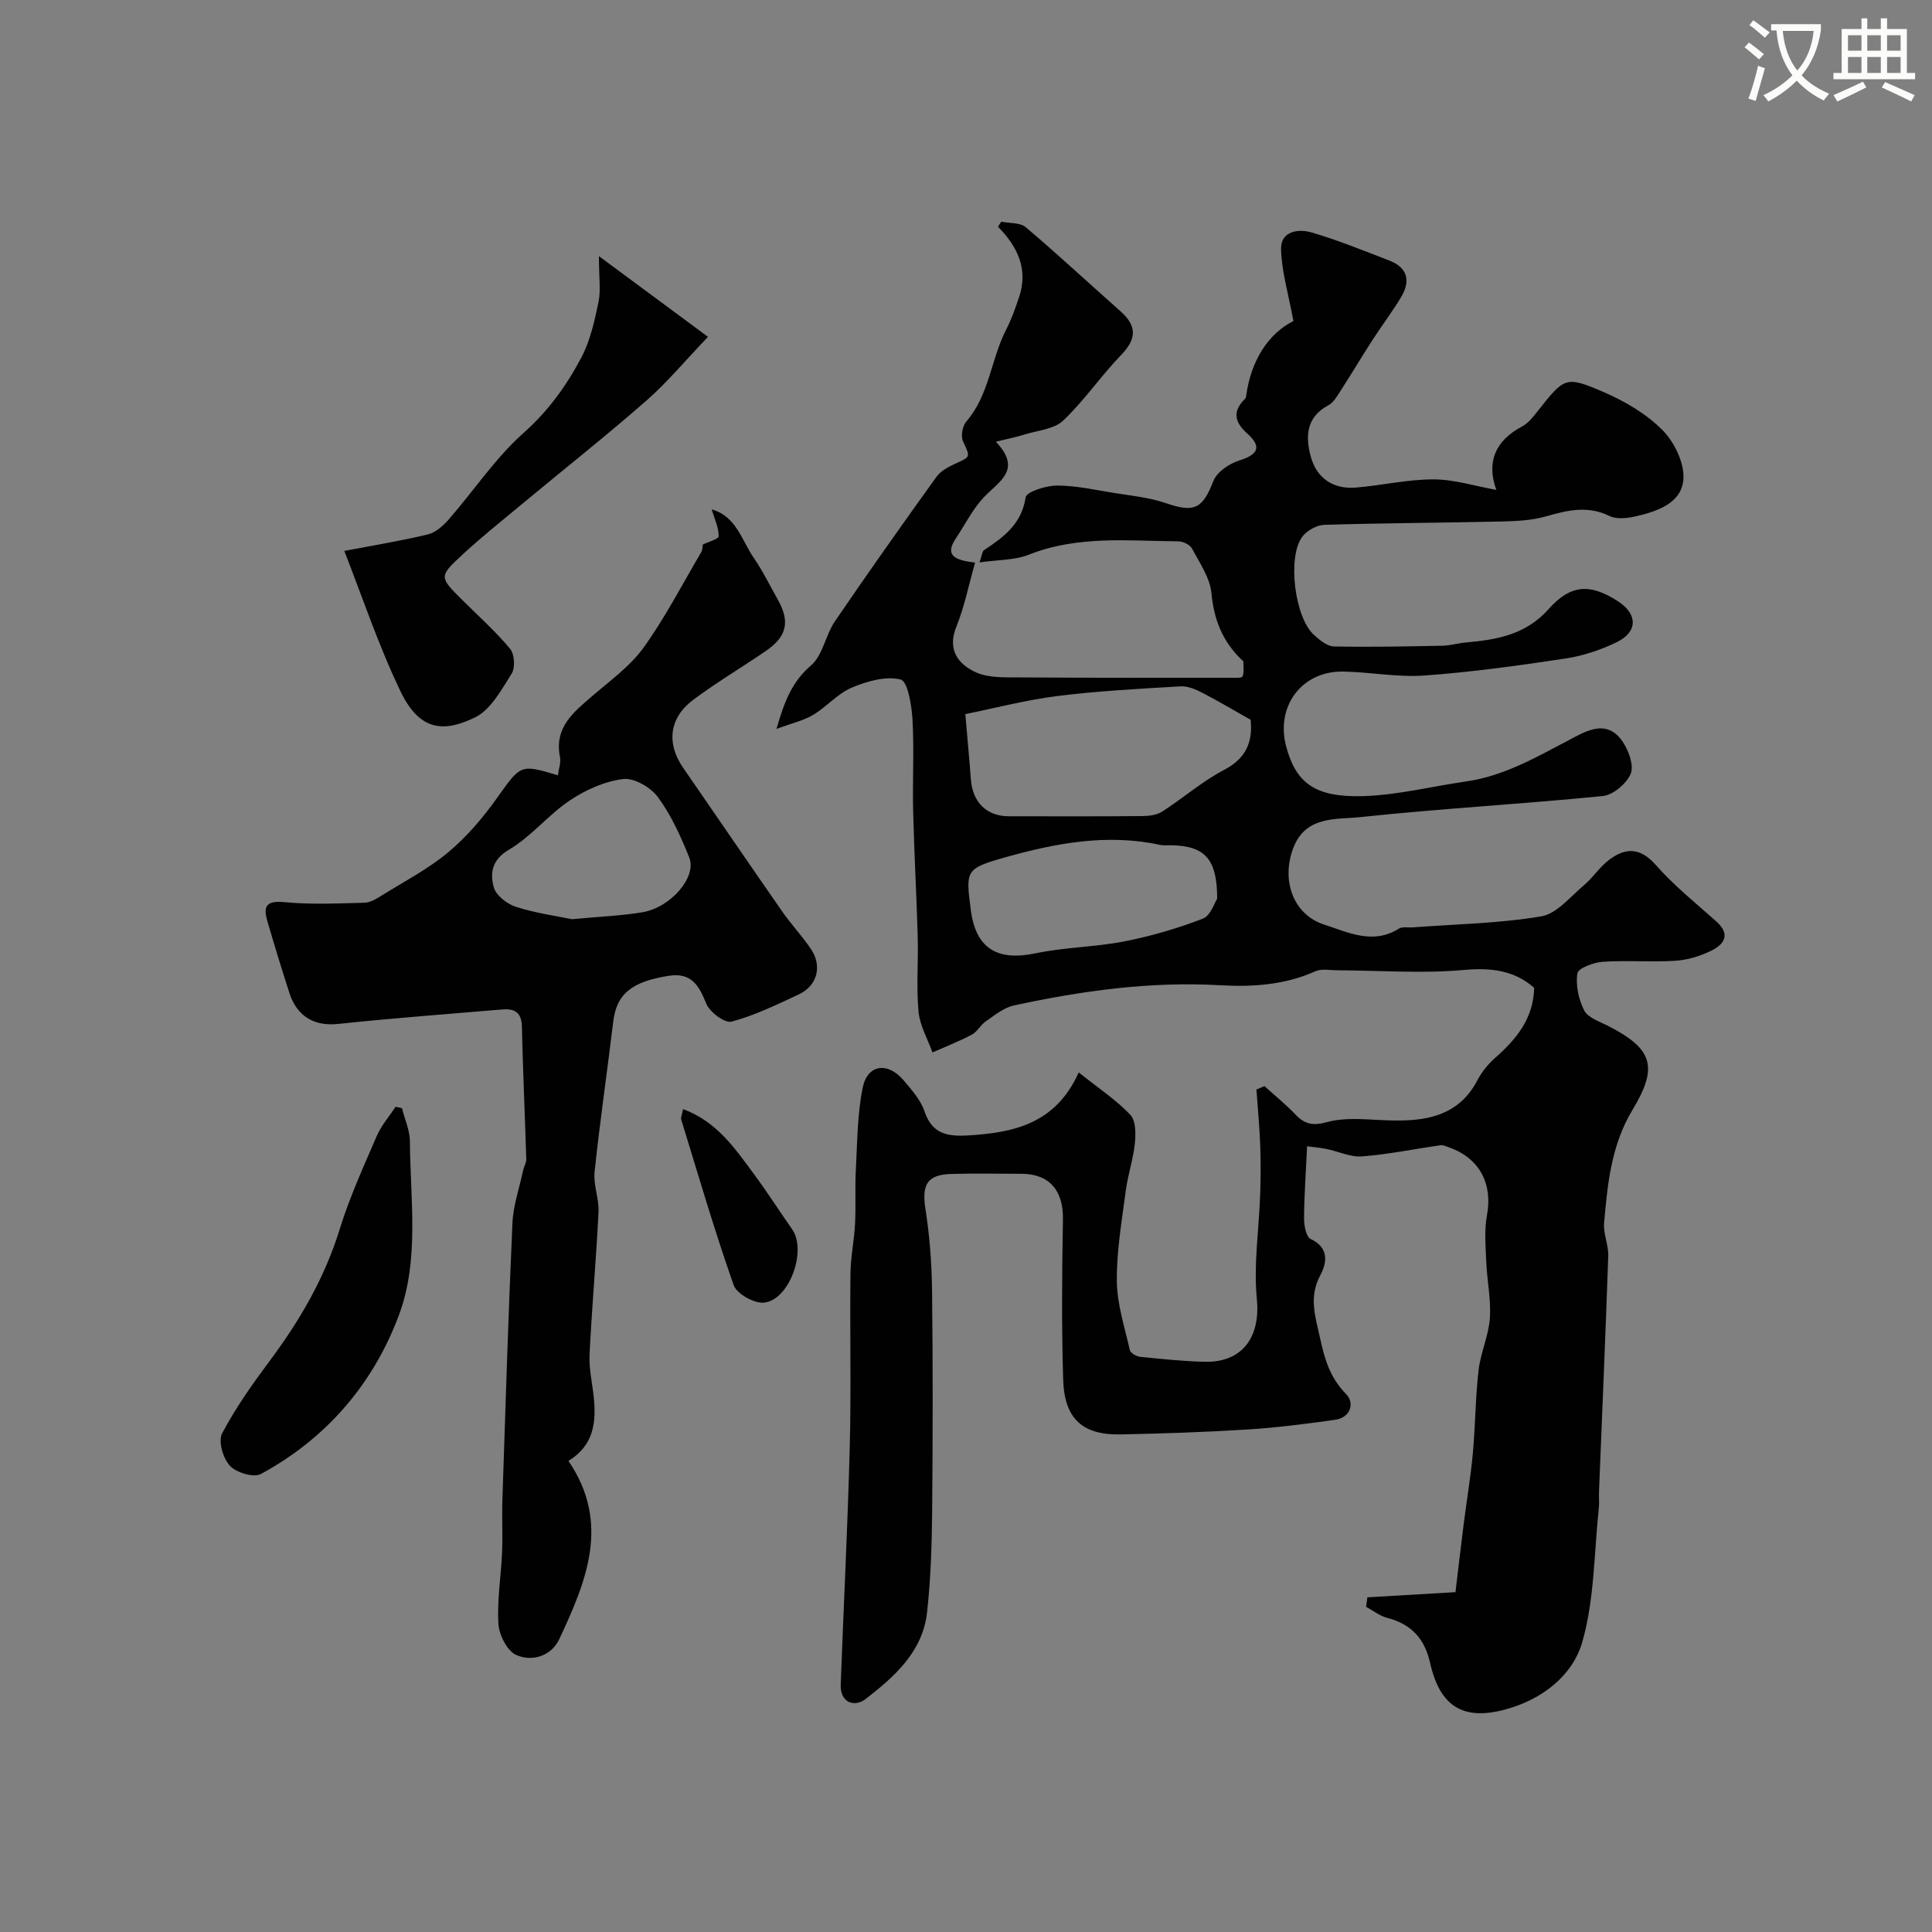 <svg enable-background="new 0 0 400 400" viewBox="0 0 400 400" xmlns="http://www.w3.org/2000/svg"><rect x="0" y="0" width="400" height="400" fill="#808080" stroke="none"/><path d="m362.1 8.8c1.1.8 2.1 1.6 3.1 2.4l-1 1.1c-1.3-1.1-2.3-2-3-2.5zm1.9 4.8c.5.2.9.4 1.4.5-.6 2.3-1.3 4.5-1.9 6.8l-1.5-.5c.8-2.1 1.4-4.3 2-6.8zm-1-9.4c1.3.9 2.4 1.8 3.4 2.5l-1 1.1c-1.4-1.2-2.4-2.1-3.2-2.6zm3.7 2.2v-1.4h10.3v1.2c-.5 3.6-1.8 6.8-4 9.4 1.5 1.6 3.4 2.8 5.7 3.8-.3.4-.7.8-1.1 1.4-2.3-1.1-4.1-2.5-5.6-4.1-1.6 1.6-3.6 3.1-5.9 4.3-.3-.5-.7-.9-1-1.3 2.4-1.1 4.4-2.5 6-4.1-1.9-2.5-3-5.6-3.3-9.3h-1.1zm8.8 0h-6.4c.3 3.3 1.3 6 3 8.2 2-2.2 3.1-5.1 3.4-8.2z" fill="#fbfcfa"/><path d="m385.3 3.8h1.3v2.2h2.8v-2.2h1.3v2.2h4.1v9.1h1.7v1.3h-16.9v-1.3h1.7v-9.1h4.1v-2.2zm.4 13.1.7 1.2c-1.8.9-3.8 1.9-6 2.9-.2-.4-.5-.8-.8-1.3 2.3-1 4.3-1.9 6.1-2.8zm-3.1-6.4h2.8v-3.2h-2.8zm0 4.6h2.8v-3.3h-2.8zm4-4.6h2.8v-3.2h-2.8zm0 4.6h2.8v-3.3h-2.8zm3.7 1.9c2.1.9 4.1 1.8 6.1 2.7l-.7 1.3c-2.2-1.1-4.2-2-6.1-2.9zm3.2-9.7h-2.8v3.2h2.8zm-2.8 7.8h2.8v-3.3h-2.8z" fill="#fbfcfa"/><g fill="#010102"><path d="m223.34 222.03c4.2 3.36 7.8 5.73 10.68 8.77 1.15 1.22 1.15 3.96.94 5.93-.35 3.36-1.48 6.63-1.91 9.98-.8 6.16-1.89 12.37-1.82 18.54.05 4.78 1.62 9.56 2.7 14.29.14.61 1.37 1.3 2.16 1.38 4.42.45 8.85.91 13.29 1.02 7.91.21 11.6-5.21 10.84-12.95-.7-7.17.44-14.52.69-21.8.11-3.4.13-6.8 0-10.2-.15-3.81-.51-7.61-.78-11.42.56-.23 1.11-.47 1.67-.7 2.15 1.95 4.42 3.79 6.42 5.89 1.93 2.03 3.64 2.35 6.53 1.56 3.45-.95 7.32-.61 10.99-.43 7.39.36 15.69.23 20.08-8.13.9-1.71 2.17-3.35 3.62-4.63 4.42-3.9 8.05-8.17 8.19-14.61-4.05-3.57-8.8-4.22-14.55-3.7-8.67.78-17.46.1-26.2.07-1.53-.01-3.25-.37-4.54.2-6.37 2.85-13.03 3.28-19.82 2.89-14.42-.82-28.58 1.16-42.61 4.19-2.09.45-3.98 2.04-5.83 3.3-1.08.74-1.75 2.15-2.87 2.74-2.63 1.39-5.42 2.48-8.15 3.69-1.01-2.82-2.63-5.58-2.89-8.47-.48-5.15-.02-10.38-.17-15.57-.24-8.61-.73-17.22-.94-25.83-.16-6.36.22-12.74-.14-19.09-.17-2.93-1-7.89-2.45-8.25-3.08-.77-6.98.35-10.13 1.68-2.92 1.23-5.18 3.96-7.97 5.63-1.97 1.18-4.33 1.7-7.61 2.92 1.68-5.86 3.28-9.82 7.16-13.16 2.44-2.1 2.99-6.26 4.94-9.12 6.86-10.07 13.9-20.01 21.01-29.9.88-1.23 2.48-2.08 3.92-2.74 3.25-1.49 3.1-1.31 1.59-4.64-.48-1.07-.12-3.16.67-4.07 4.78-5.49 5.09-12.85 8.24-19 1.11-2.15 1.93-4.47 2.7-6.77 1.92-5.7-.24-10.4-4.36-14.57.22-.35.45-.7.67-1.05 1.72.35 3.9.15 5.07 1.14 6.67 5.65 13.07 11.61 19.62 17.41 3.43 3.03 3.35 5.71.13 9.05-4.2 4.34-7.63 9.44-12 13.58-1.89 1.79-5.27 2.03-8 2.88-1.66.52-3.38.86-5.94 1.5 5.67 5.94.42 8.3-2.66 11.68-2.25 2.47-3.78 5.58-5.65 8.38-2.38 3.56-.07 4.47 4.01 4.96-1.33 4.7-2.21 9.15-3.88 13.28-1.94 4.8.42 7.77 4.02 9.42 2.71 1.24 6.19 1.04 9.33 1.07 14.49.11 28.98.07 43.47.07.85 0 2.29.1 2.43-.26.37-.91.17-2.06.17-3.11 0-.12-.22-.24-.34-.35-3.93-3.75-5.74-8.26-6.26-13.76-.3-3.21-2.44-6.29-4.03-9.28-.42-.79-1.86-1.47-2.83-1.48-10.39-.09-20.85-1.25-30.95 2.76-2.91 1.16-6.34 1.04-10.22 1.6.52-1.45.55-2.27.95-2.54 4.06-2.7 7.77-5.39 8.61-10.93.18-1.16 4.2-2.43 6.45-2.44 3.87-.01 7.75.86 11.61 1.49 3.68.6 7.49.95 10.98 2.15 5.87 2.03 7.6 1.17 9.82-4.57.72-1.85 3.23-3.58 5.28-4.23 3.88-1.23 4.93-2.75 1.7-5.65-2.62-2.35-3.04-4.59-.43-7.14.11-.11.2-.28.22-.44.95-7.4 4.59-13.07 9.81-15.67-1.05-5.7-2.45-10.27-2.56-14.88-.09-3.77 3.59-4.27 6.34-3.46 5.45 1.6 10.74 3.76 16.05 5.8 3.77 1.45 4.48 4.2 2.5 7.52-1.83 3.07-4.02 5.93-5.96 8.94-2.19 3.39-4.25 6.87-6.44 10.25-.77 1.19-1.55 2.66-2.71 3.28-4.69 2.49-4.73 6.64-3.6 10.71 1.21 4.36 4.62 6.7 9.27 6.32 5.38-.44 10.73-1.71 16.1-1.7 4.26 0 8.51 1.37 13.02 2.18-2.07-5.71-.29-10.16 5.34-13.14 1.27-.67 2.27-1.97 3.19-3.14 5.61-7.06 5.74-7.4 13.72-3.96 4.43 1.91 8.89 4.54 12.22 7.93 2.46 2.51 4.55 6.9 4.25 10.23-.43 4.85-5.43 6.53-9.84 7.55-1.74.4-3.95.66-5.43-.06-4.52-2.22-8.71-1.21-13.17.07-2.94.84-6.15.99-9.24 1.06-12.21.28-24.43.32-36.63.69-1.58.05-3.61 1.17-4.57 2.44-3.16 4.19-1.59 16.72 2.37 20.32 1.18 1.07 2.74 2.39 4.15 2.42 7.48.16 14.96-.01 22.45-.15 1.62-.03 3.23-.52 4.85-.67 6.42-.57 12.42-1.58 17.16-6.91 4.64-5.22 8.7-5.3 14.41-1.59 4.04 2.62 4.08 6.31-.29 8.43-3.3 1.6-6.95 2.83-10.57 3.38-9.71 1.47-19.47 2.82-29.26 3.53-5.55.4-11.19-.72-16.79-.82-8.61-.16-14.09 7.21-11.81 15.6 2.03 7.46 5.92 10.48 15.9 10.19 7.13-.21 14.21-2.02 21.33-3.04 7.76-1.11 14.35-4.92 21.16-8.49 3.43-1.8 7.95-4.74 11.31.34 1.22 1.84 2.32 4.89 1.6 6.59-.87 2.03-3.63 4.36-5.77 4.58-16.7 1.67-33.47 2.58-50.16 4.36-5.08.54-11.46-.36-14 6.61-2.38 6.52.03 13.56 6.48 15.65 4.92 1.59 10.09 4.22 15.46.84.74-.47 1.95-.19 2.94-.27 8.86-.67 17.81-.81 26.54-2.28 3.23-.54 6.03-4.09 8.86-6.46 1.85-1.56 3.21-3.73 5.12-5.19 3.44-2.62 6.5-2.68 9.77 1.05 3.74 4.25 8.23 7.85 12.48 11.64 3.08 2.75 1.62 4.8-1.12 6.12-2.28 1.1-4.9 1.89-7.42 2.04-4.98.31-10.01-.13-14.99.21-1.88.13-5.05 1.32-5.22 2.4-.38 2.46.25 5.4 1.41 7.67.76 1.49 3.09 2.26 4.83 3.14 9.31 4.76 10.63 8.42 5.17 17.45-4.41 7.31-5.17 15.34-5.88 23.44-.19 2.22.94 4.54.86 6.79-.55 16.24-1.26 32.47-1.91 48.71-.05 1.16.08 2.34-.04 3.5-.99 9.27-.89 18.85-3.41 27.69-2.03 7.1-8.46 12.01-16.02 14.03-8.77 2.34-13.5-.72-15.52-9.73-1.11-4.94-3.89-7.98-8.84-9.25-1.56-.4-2.94-1.51-4.4-2.3.09-.65.18-1.3.27-1.96 5.75-.34 11.49-.67 18.24-1.07.54-4.52 1.1-9.31 1.7-14.1.62-4.86 1.44-9.71 1.89-14.58.53-5.74.53-11.54 1.19-17.26.42-3.63 2.08-7.15 2.34-10.77.27-3.83-.58-7.73-.74-11.61-.13-3.23-.45-6.56.14-9.69 1.21-6.48-1.48-11.78-7.75-14.04-.61-.22-1.28-.56-1.86-.48-5.42.77-10.81 1.89-16.25 2.31-2.42.19-4.93-1.06-7.42-1.55-1.6-.32-3.24-.44-3.96-.54-.26 5.5-.6 10.21-.63 14.91-.01 1.48.43 3.84 1.37 4.28 3.91 1.85 3.34 4.99 1.99 7.51-2.43 4.55-1.02 8.51-.04 13.03.97 4.47 2.09 8.22 5.42 11.61 1.74 1.77.96 4.83-2.35 5.29-6 .84-12.02 1.62-18.06 2-8.75.55-17.53.84-26.3 1.02-7.87.16-11.66-3.22-11.9-11.33-.34-11.06-.25-22.14-.05-33.2.11-5.9-2.76-9.41-8.57-9.43-4.83-.01-9.67-.1-14.5.03-5.04.13-6.18 2.2-5.4 7.23.86 5.52 1.3 11.15 1.37 16.74.18 15.33.16 30.66.02 46-.07 6.94-.29 13.91-1.05 20.79-.9 8.18-6.78 13.36-12.77 17.99-2.12 1.64-5.26.89-5.11-3.06.6-16.37 1.45-32.73 1.87-49.11.31-11.99.01-24 .15-35.99.04-3.43.78-6.85.95-10.28.19-3.69-.04-7.41.16-11.1.31-5.73.29-11.56 1.44-17.13.99-4.78 5.17-5.32 8.42-1.5 1.68 1.98 3.55 4.09 4.36 6.47 1.54 4.57 4.58 5.21 8.78 4.99 9.57-.54 18.35-2.35 23.15-13.06zm35.59-73.01c-3.54-1.99-6.71-3.89-9.99-5.58-1.38-.71-3.02-1.43-4.49-1.34-8.51.5-17.04.94-25.49 2-6.63.84-13.15 2.55-19.1 3.75.46 5.41.85 9.43 1.14 13.44.34 4.8 3.24 7.7 7.88 7.71 9.17.01 18.35.04 27.52-.04 1.42-.01 3.06-.19 4.2-.92 4.35-2.79 8.3-6.28 12.85-8.65 4.74-2.48 5.92-6.02 5.48-10.37zm-6.93 37.05c.02-8.27-2.59-10.91-9.42-11.07-.83-.02-1.69.09-2.48-.09-10.9-2.35-21.52-.35-31.93 2.58-8.34 2.35-8.24 2.71-7.17 10.95 1.03 7.93 5.48 10.6 13.42 8.93 6.03-1.27 12.33-1.28 18.38-2.47 5.52-1.08 10.99-2.68 16.23-4.7 1.64-.64 2.47-3.4 2.97-4.13z"/><path d="m115.5 160.52c.17-1.32.67-2.62.44-3.77-1.24-6.16 2.82-9.32 6.76-12.71 3.68-3.17 7.79-6.12 10.57-9.99 4.47-6.23 8.02-13.12 11.92-19.75.28-.47.24-1.14.32-1.56 1.08-.54 3.29-1.13 3.29-1.73.01-1.77-.86-3.55-1.46-5.55 5.13 1.43 6.23 6.46 8.76 10.11 1.85 2.68 3.28 5.64 4.89 8.49 2.63 4.63 1.96 7.72-2.48 10.75-4.98 3.4-10.18 6.49-15 10.09-4.98 3.73-5.55 9.02-2.1 14.02 6.86 9.93 13.66 19.91 20.55 29.81 1.86 2.68 4.14 5.07 5.95 7.78 2.37 3.53 1.29 7.59-2.53 9.37-4.54 2.12-9.12 4.36-13.92 5.64-1.39.37-4.54-1.98-5.24-3.74-1.52-3.81-3.13-6.47-7.75-5.75-7.72 1.19-10.82 3.8-11.5 9.45-1.25 10.39-2.77 20.75-3.87 31.16-.28 2.7.95 5.53.82 8.27-.49 9.86-1.38 19.71-1.86 29.57-.14 2.91.57 5.86.87 8.79.54 5.18.02 9.99-5.24 13.19 8.8 12.93 3.66 25-1.89 36.89-1.65 3.53-5.62 4.76-8.93 3.29-1.87-.83-3.54-4.15-3.68-6.45-.3-4.89.55-9.84.76-14.78.15-3.68-.06-7.38.07-11.06.63-19.02 1.22-38.05 2.07-57.07.17-3.68 1.44-7.32 2.22-10.97.17-.79.67-1.57.65-2.34-.28-9.15-.7-18.3-.91-27.46-.07-3-1.6-3.73-4.14-3.51-11.29.97-22.59 1.79-33.85 2.99-4.83.52-8.52-1.4-10.14-6.4-1.6-4.94-3.11-9.91-4.57-14.89-.91-3.11-.19-4.28 3.54-3.92 5.48.53 11.05.26 16.58.12 1.2-.03 2.47-.82 3.56-1.5 4.64-2.88 9.56-5.45 13.73-8.91 3.82-3.18 7.16-7.1 10.06-11.16 5.03-7.03 4.82-7.18 12.68-4.81zm2.93 29.79c5.72-.54 10.18-.71 14.54-1.43 5.89-.97 11.35-7.29 9.73-11.34-1.74-4.35-3.73-8.75-6.47-12.49-1.49-2.03-4.94-4.04-7.22-3.76-3.83.47-7.79 2.26-11.05 4.44-4.46 2.99-7.97 7.48-12.56 10.17-3.62 2.12-3.94 4.88-3.18 7.77.44 1.68 2.74 3.49 4.57 4.07 4.14 1.33 8.52 1.93 11.64 2.57z"/><path d="m124 53.03c7.82 5.79 14.59 10.8 22.58 16.71-4.73 4.94-8.44 9.43-12.77 13.22-8.32 7.28-17.01 14.15-25.52 21.22-4.29 3.57-8.67 7.05-12.76 10.85-4.68 4.35-4.55 4.48.16 9.17 3.35 3.34 6.91 6.51 9.92 10.13.92 1.1 1.1 3.91.33 5.13-2.13 3.34-4.33 7.49-7.59 9.07-6.38 3.11-11.43 2.92-15.41-5.36-4.61-9.58-7.98-19.75-11.66-29.11 5.92-1.13 11.68-2.06 17.34-3.43 1.61-.39 3.17-1.81 4.32-3.13 5.18-5.94 9.62-12.67 15.45-17.86 5.15-4.58 8.94-9.85 12.01-15.7 1.83-3.48 2.7-7.53 3.52-11.43.49-2.39.08-4.97.08-9.48z"/><path d="m83.22 229.43c.58 2.31 1.64 4.61 1.65 6.92.07 12.03 2 24.47-2.27 35.91-5.31 14.25-15.02 25.57-28.6 32.92-1.49.81-5.09-.29-6.41-1.71-1.41-1.52-2.45-5.09-1.61-6.69 2.79-5.3 6.3-10.25 9.9-15.08 6.23-8.35 11.35-17.16 14.45-27.21 2.04-6.6 4.94-12.95 7.68-19.31.94-2.17 2.58-4.04 3.9-6.04.44.09.88.19 1.31.29z"/><path d="m141.42 229.63c6.99 2.59 10.67 8.05 14.53 13.25 2.81 3.79 5.36 7.77 8.06 11.64 3.09 4.43-.59 14.7-5.88 15.18-2.02.18-5.59-1.83-6.23-3.63-3.98-11.29-7.33-22.8-10.85-34.25-.14-.41.14-.95.37-2.19z"/></g></svg>